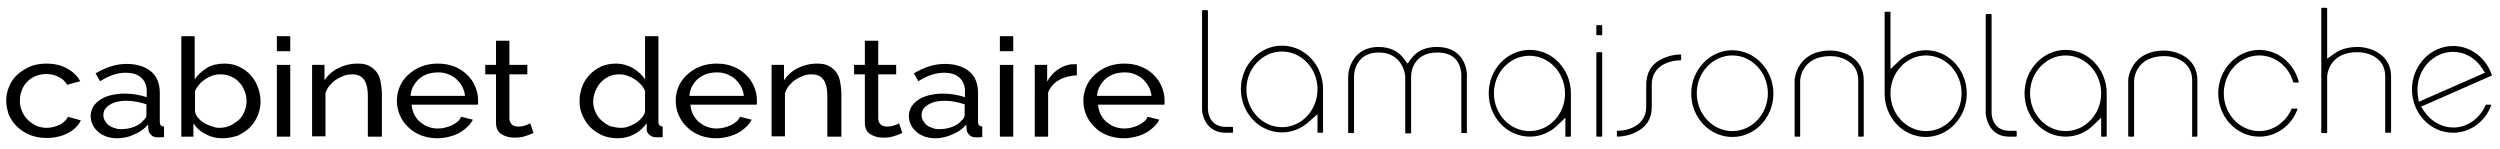 <?xml version="1.0" encoding="utf-8"?>
<!-- Generator: Adobe Illustrator 25.0.0, SVG Export Plug-In . SVG Version: 6.00 Build 0)  -->
<svg version="1.1" id="Calque_1" xmlns="http://www.w3.org/2000/svg" xmlns:xlink="http://www.w3.org/1999/xlink" x="0px" y="0px"
	 viewBox="0 0 766.6 45.8" style="enable-background:new 0 0 766.6 45.8;" xml:space="preserve">
<style type="text/css">
	.st0{clip-path:url(#SVGID_2_);}
</style>
<g>
	<defs>
		<rect id="SVGID_1_" x="1.9" y="2.4" width="762.1" height="39.9"/>
	</defs>
	<clipPath id="SVGID_2_">
		<use xlink:href="#SVGID_1_"  style="overflow:visible;"/>
	</clipPath>
	<path class="st0" d="M489.7,10.8h1.4c0.1,0,0.2-0.1,0.2-0.2V7.9c0-0.1-0.1-0.2-0.2-0.2h-1.4c-0.1,0-0.2,0.1-0.2,0.2v2.8
		C489.6,10.8,489.7,10.8,489.7,10.8"/>
</g>
<g>
	<defs>
		<rect id="SVGID_3_" x="1.9" y="2.4" width="762.1" height="39.9"/>
	</defs>
	<clipPath id="SVGID_4_">
		<use xlink:href="#SVGID_3_"  style="overflow:visible;"/>
	</clipPath>
</g>
<path d="M306.6,41.9h4.1V19.9h-4.1V41.9z M306.6,15.7h4.1v-4.6h-4.1V15.7z"/>
<g>
	<defs>
		<rect id="SVGID_5_" x="1.9" y="2.4" width="762.1" height="39.9"/>
	</defs>
	<clipPath id="SVGID_6_">
		<use xlink:href="#SVGID_5_"  style="overflow:visible;"/>
	</clipPath>
</g>
<path d="M1.9,30.9c0-1.5,0.3-3,0.9-4.4c0.6-1.4,1.4-2.6,2.5-3.6c1.1-1,2.4-1.8,3.9-2.5c1.5-0.6,3.2-0.9,5.1-0.9
	c2.4,0,4.5,0.5,6.3,1.5c1.8,1,3.1,2.3,4,3.9l-4,1.1c-0.6-1-1.5-1.9-2.6-2.4c-1.1-0.6-2.4-0.9-3.8-0.9c-1.1,0-2.2,0.2-3.2,0.6
	c-1,0.4-1.9,1-2.6,1.7c-0.7,0.7-1.3,1.6-1.7,2.6c-0.4,1-0.6,2.1-0.6,3.3c0,1.2,0.2,2.2,0.7,3.3s1,1.9,1.8,2.6
	c0.7,0.7,1.6,1.3,2.6,1.8c1,0.4,2,0.6,3.2,0.6c0.7,0,1.4-0.1,2.1-0.3c0.7-0.2,1.3-0.4,1.9-0.7c0.6-0.3,1.1-0.7,1.5-1.1
	c0.4-0.4,0.8-0.9,0.9-1.3l4,1.1c-0.4,0.8-0.9,1.6-1.6,2.2c-0.7,0.7-1.5,1.3-2.4,1.7c-0.9,0.5-1.9,0.9-3,1.1
	c-1.1,0.3-2.3,0.4-3.5,0.4c-1.8,0-3.5-0.3-5.1-0.9c-1.5-0.6-2.8-1.5-3.9-2.5c-1.1-1-1.9-2.3-2.6-3.7C2.3,33.9,1.9,32.4,1.9,30.9"/>
<path d="M37,39.6c1.5,0,2.8-0.2,4.1-0.7c1.3-0.5,2.2-1.1,2.9-2c0.6-0.5,0.9-1.1,0.9-1.6V32c-2-0.7-4.1-1.1-6.2-1.1
	c-2.1,0-3.7,0.4-5,1.2c-1.3,0.8-2,1.8-2,3.1c0,0.6,0.1,1.2,0.4,1.7c0.3,0.5,0.6,1,1.1,1.4c0.5,0.4,1.1,0.7,1.7,0.9
	S36.2,39.6,37,39.6 M35.9,42.4c-1.2,0-2.2-0.2-3.2-0.5c-1-0.4-1.9-0.8-2.6-1.5c-0.7-0.6-1.3-1.3-1.7-2.2c-0.4-0.8-0.6-1.7-0.6-2.7
	c0-1,0.3-1.9,0.8-2.8c0.5-0.8,1.2-1.5,2.1-2.1c0.9-0.6,2-1.1,3.3-1.4c1.3-0.3,2.7-0.5,4.2-0.5c1.2,0,2.4,0.1,3.6,0.3
	c1.2,0.2,2.3,0.5,3.2,0.8V28c0-1.8-0.6-3.2-1.7-4.2c-1.1-1-2.7-1.5-4.8-1.5c-2.5,0-5.1,0.9-7.8,2.6l-1.4-2.4
	c3.2-1.9,6.3-2.9,9.5-2.9c3.2,0,5.7,0.8,7.5,2.3c1.8,1.5,2.7,3.7,2.7,6.5v9c0,0.9,0.4,1.3,1.3,1.4v3.2c-0.4,0.1-0.8,0.1-1.1,0.1
	c-0.3,0-0.6,0-0.9,0c-0.8,0-1.5-0.2-1.9-0.7c-0.5-0.4-0.8-1-0.9-1.6l-0.1-1.6c-1.1,1.3-2.5,2.3-4.2,3C39.6,42,37.8,42.4,35.9,42.4"
	/>
<path d="M67.2,39.2c1.2,0,2.3-0.2,3.4-0.7c1-0.5,1.9-1.1,2.7-1.8c0.8-0.8,1.3-1.6,1.7-2.6c0.4-1,0.6-2,0.6-3.1
	c0-1.1-0.2-2.1-0.6-3.1c-0.4-1-0.9-1.9-1.6-2.6c-0.7-0.8-1.5-1.4-2.5-1.8c-1-0.5-2.1-0.7-3.3-0.7c-0.9,0-1.7,0.1-2.5,0.4
	c-0.8,0.3-1.5,0.7-2.2,1.1c-0.7,0.5-1.3,1-1.8,1.6c-0.5,0.6-1,1.3-1.3,2v6.4c0.2,0.7,0.5,1.4,1,1.9c0.5,0.6,1.1,1.1,1.8,1.5
	c0.7,0.4,1.5,0.8,2.3,1C65.6,39,66.4,39.2,67.2,39.2 M68.2,42.4c-1.9,0-3.6-0.4-5.2-1.3c-1.6-0.8-2.8-1.9-3.7-3.3v4.1h-3.7V11.1h4.1
	v13.2c1-1.4,2.3-2.6,3.8-3.5s3.3-1.3,5.3-1.3c1.7,0,3.2,0.3,4.6,1c1.3,0.6,2.5,1.5,3.5,2.6c1,1.1,1.7,2.3,2.2,3.7s0.8,2.8,0.8,4.3
	c0,1.5-0.3,3-0.9,4.4c-0.6,1.4-1.4,2.6-2.4,3.6c-1,1-2.3,1.8-3.7,2.5C71.3,42.1,69.8,42.4,68.2,42.4"/>
<path d="M84.9,41.9H89V19.9h-4.1V41.9z M84.9,15.7H89v-4.6h-4.1V15.7z"/>
<path d="M116.9,41.9h-4.1V29.6c0-2.4-0.4-4.1-1.2-5.2c-0.8-1.1-2-1.6-3.6-1.6c-0.8,0-1.7,0.1-2.5,0.4c-0.8,0.3-1.6,0.7-2.4,1.2
	c-0.8,0.5-1.4,1.1-2,1.8c-0.6,0.7-1,1.5-1.3,2.3v13.3h-4.1V19.9h3.8v4.7c1-1.5,2.4-2.8,4.2-3.7c1.8-0.9,3.8-1.4,6-1.4
	c1.4,0,2.6,0.2,3.5,0.7c0.9,0.5,1.7,1.1,2.3,1.9c0.6,0.8,1,1.8,1.2,2.9c0.2,1.1,0.4,2.4,0.4,3.7V41.9z"/>
<path d="M142.6,29.4c-0.1-1-0.4-2-0.9-2.9c-0.5-0.9-1.1-1.6-1.8-2.3c-0.7-0.6-1.6-1.1-2.6-1.5c-1-0.4-2-0.5-3.1-0.5
	s-2.1,0.2-3.1,0.5c-1,0.4-1.8,0.8-2.6,1.5c-0.7,0.6-1.3,1.4-1.8,2.3c-0.5,0.9-0.7,1.8-0.8,2.9H142.6z M134.2,42.4
	c-1.8,0-3.5-0.3-5.1-0.9c-1.5-0.6-2.8-1.4-3.9-2.5c-1.1-1-2-2.3-2.6-3.7c-0.6-1.4-0.9-2.9-0.9-4.4c0-1.5,0.3-3,0.9-4.4
	c0.6-1.4,1.5-2.6,2.6-3.6c1.1-1,2.4-1.9,4-2.5c1.5-0.6,3.2-0.9,5.1-0.9c1.8,0,3.5,0.3,5,0.9c1.5,0.6,2.8,1.4,3.9,2.5
	c1.1,1,1.9,2.2,2.5,3.6c0.6,1.4,0.9,2.8,0.9,4.2c0,0.3,0,0.6,0,0.8c0,0.3,0,0.4-0.1,0.6h-20.3c0.1,1.1,0.4,2.1,0.8,3
	c0.5,0.9,1.1,1.7,1.8,2.3c0.8,0.6,1.6,1.2,2.6,1.5c1,0.4,2,0.5,3,0.5c0.8,0,1.5-0.1,2.2-0.3c0.7-0.2,1.4-0.4,2-0.7
	c0.6-0.3,1.2-0.7,1.7-1.1c0.5-0.4,0.9-1,1.1-1.5l3.6,0.9c-0.4,0.8-1,1.6-1.7,2.2c-0.7,0.7-1.5,1.3-2.4,1.8c-0.9,0.5-1.9,0.9-3.1,1.2
	C136.6,42.2,135.4,42.4,134.2,42.4"/>
<path d="M163.6,40.8c-0.3,0.1-0.6,0.2-1,0.4c-0.4,0.2-0.9,0.3-1.4,0.5c-0.5,0.2-1.1,0.3-1.7,0.4c-0.6,0.1-1.2,0.1-1.9,0.1
	c-1.5,0-2.8-0.4-3.9-1.1c-1.1-0.7-1.6-1.9-1.6-3.5V22.8h-3.3v-2.9h3.3v-7.4h4.1v7.4h5.5v2.9h-5.5v13.7c0.1,0.8,0.4,1.4,0.9,1.8
	c0.5,0.4,1.2,0.5,1.9,0.5c0.8,0,1.6-0.1,2.2-0.4c0.7-0.2,1.1-0.4,1.4-0.6L163.6,40.8z"/>
<path d="M190.4,39.2c0.8,0,1.5-0.1,2.3-0.4c0.8-0.3,1.5-0.6,2.3-1.1c0.7-0.4,1.3-1,1.8-1.6c0.5-0.6,0.9-1.2,1-1.9v-6.3
	c-0.3-0.7-0.7-1.4-1.3-2c-0.6-0.6-1.2-1.2-1.9-1.6c-0.7-0.5-1.5-0.8-2.3-1.1c-0.8-0.3-1.6-0.4-2.4-0.4c-1.2,0-2.3,0.2-3.3,0.7
	c-1,0.5-1.8,1.1-2.5,1.9c-0.7,0.8-1.2,1.7-1.6,2.7c-0.4,1-0.6,2-0.6,3.1c0,1.1,0.2,2.1,0.7,3.1c0.4,1,1,1.9,1.8,2.6
	c0.8,0.7,1.6,1.3,2.7,1.8C188.1,38.9,189.2,39.2,190.4,39.2 M189.4,42.4c-1.7,0-3.3-0.3-4.7-0.9c-1.4-0.6-2.7-1.5-3.7-2.5
	c-1-1-1.8-2.3-2.4-3.6c-0.6-1.4-0.9-2.8-0.9-4.4c0-1.5,0.3-3,0.8-4.4c0.5-1.4,1.3-2.6,2.3-3.7c1-1,2.2-1.9,3.5-2.5
	c1.4-0.6,2.9-0.9,4.5-0.9c2,0,3.7,0.5,5.3,1.4c1.5,0.9,2.8,2.1,3.7,3.4V11.1h4.1v26.3c0,0.9,0.4,1.3,1.3,1.4v3.2
	c-0.4,0.1-0.8,0.1-1.1,0.1c-0.3,0-0.5,0-0.8,0c-0.8,0-1.5-0.2-2.1-0.7c-0.6-0.5-0.9-1.1-0.9-1.7v-1.9c-1,1.4-2.3,2.6-3.9,3.4
	C192.9,42,191.2,42.4,189.4,42.4"/>
<path d="M228.1,29.4c-0.1-1-0.4-2-0.9-2.9c-0.5-0.9-1.1-1.6-1.8-2.3c-0.7-0.6-1.6-1.1-2.6-1.5c-1-0.4-2-0.5-3.1-0.5
	c-1.1,0-2.1,0.2-3.1,0.5c-1,0.4-1.8,0.8-2.6,1.5c-0.7,0.6-1.3,1.4-1.8,2.3c-0.5,0.9-0.7,1.8-0.8,2.9H228.1z M219.7,42.4
	c-1.8,0-3.5-0.3-5.1-0.9c-1.5-0.6-2.8-1.4-3.9-2.5c-1.1-1-2-2.3-2.6-3.7c-0.6-1.4-0.9-2.9-0.9-4.4c0-1.5,0.3-3,0.9-4.4
	c0.6-1.4,1.5-2.6,2.6-3.6c1.1-1,2.4-1.9,4-2.5c1.5-0.6,3.2-0.9,5.1-0.9s3.5,0.3,5,0.9c1.5,0.6,2.8,1.4,3.9,2.5
	c1.1,1,1.9,2.2,2.5,3.6c0.6,1.4,0.9,2.8,0.9,4.2c0,0.3,0,0.6,0,0.8c0,0.3,0,0.4-0.1,0.6h-20.3c0.1,1.1,0.4,2.1,0.8,3
	c0.5,0.9,1.1,1.7,1.8,2.3c0.8,0.6,1.6,1.2,2.6,1.5c1,0.4,2,0.5,3,0.5c0.8,0,1.5-0.1,2.2-0.3c0.7-0.2,1.4-0.4,2-0.7
	c0.6-0.3,1.2-0.7,1.7-1.1c0.5-0.4,0.9-1,1.1-1.5l3.6,0.9c-0.4,0.8-1,1.6-1.7,2.2c-0.7,0.7-1.5,1.3-2.4,1.8c-0.9,0.5-1.9,0.9-3.1,1.2
	C222.1,42.2,220.9,42.4,219.7,42.4"/>
<path d="M257.8,41.9h-4.1V29.6c0-2.4-0.4-4.1-1.2-5.2c-0.8-1.1-2-1.6-3.6-1.6c-0.8,0-1.7,0.1-2.5,0.4c-0.8,0.3-1.6,0.7-2.4,1.2
	c-0.8,0.5-1.4,1.1-2,1.8c-0.6,0.7-1,1.5-1.3,2.3v13.3h-4.1V19.9h3.8v4.7c1-1.5,2.4-2.8,4.2-3.7c1.8-0.9,3.8-1.4,6-1.4
	c1.4,0,2.6,0.2,3.5,0.7c0.9,0.5,1.7,1.1,2.3,1.9c0.6,0.8,1,1.8,1.2,2.9c0.2,1.1,0.4,2.4,0.4,3.7V41.9z"/>
<path d="M276.7,40.8c-0.3,0.1-0.6,0.2-1,0.4c-0.4,0.2-0.9,0.3-1.4,0.5s-1.1,0.3-1.7,0.4c-0.6,0.1-1.2,0.1-1.9,0.1
	c-1.5,0-2.8-0.4-3.9-1.1c-1.1-0.7-1.6-1.9-1.6-3.5V22.8h-3.3v-2.9h3.3v-7.4h4.1v7.4h5.5v2.9h-5.5v13.7c0.1,0.8,0.4,1.4,0.9,1.8
	c0.5,0.4,1.2,0.5,1.9,0.5c0.8,0,1.6-0.1,2.2-0.4c0.7-0.2,1.1-0.4,1.4-0.6L276.7,40.8z"/>
<path d="M287.9,39.6c1.5,0,2.8-0.2,4.1-0.7c1.3-0.5,2.2-1.1,2.9-2c0.6-0.5,0.9-1.1,0.9-1.6V32c-2-0.7-4.1-1.1-6.2-1.1
	c-2.1,0-3.7,0.4-5,1.2c-1.3,0.8-2,1.8-2,3.1c0,0.6,0.1,1.2,0.4,1.7c0.3,0.5,0.6,1,1.1,1.4c0.5,0.4,1.1,0.7,1.7,0.9
	C286.5,39.5,287.2,39.6,287.9,39.6 M286.8,42.4c-1.2,0-2.2-0.2-3.2-0.5c-1-0.4-1.9-0.8-2.6-1.5c-0.7-0.6-1.3-1.3-1.7-2.2
	c-0.4-0.8-0.6-1.7-0.6-2.7c0-1,0.3-1.9,0.8-2.8c0.5-0.8,1.2-1.5,2.1-2.1c0.9-0.6,2-1.1,3.3-1.4c1.3-0.3,2.7-0.5,4.2-0.5
	c1.2,0,2.4,0.1,3.6,0.3c1.2,0.2,2.3,0.5,3.2,0.8V28c0-1.8-0.6-3.2-1.7-4.2c-1.1-1-2.7-1.5-4.8-1.5c-2.5,0-5.1,0.9-7.8,2.6l-1.4-2.4
	c3.2-1.9,6.3-2.9,9.5-2.9c3.2,0,5.7,0.8,7.5,2.3s2.7,3.7,2.7,6.5v9c0,0.9,0.4,1.3,1.3,1.4v3.2c-0.4,0.1-0.8,0.1-1.1,0.1
	c-0.3,0-0.6,0-0.9,0c-0.8,0-1.5-0.2-1.9-0.7c-0.5-0.4-0.8-1-0.9-1.6l-0.1-1.6c-1.1,1.3-2.5,2.3-4.2,3S288.8,42.4,286.8,42.4"/>
<path d="M330.3,23.1c-2.1,0.1-3.9,0.5-5.5,1.4c-1.6,0.9-2.7,2.2-3.4,3.8v13.6h-4.1V19.9h3.8V25c0.8-1.5,2-2.8,3.3-3.7
	c1.4-0.9,2.8-1.5,4.4-1.6h0.8c0.2,0,0.4,0,0.6,0V23.1z"/>
<path d="M353.1,29.4c-0.1-1-0.4-2-0.9-2.9c-0.5-0.9-1.1-1.6-1.8-2.3c-0.7-0.6-1.6-1.1-2.6-1.5c-1-0.4-2-0.5-3.1-0.5
	c-1.1,0-2.1,0.2-3.1,0.5c-1,0.4-1.8,0.8-2.6,1.5c-0.7,0.6-1.3,1.4-1.8,2.3c-0.5,0.9-0.7,1.8-0.8,2.9H353.1z M344.7,42.4
	c-1.8,0-3.5-0.3-5.1-0.9c-1.5-0.6-2.9-1.4-3.9-2.5c-1.1-1-2-2.3-2.6-3.7c-0.6-1.4-0.9-2.9-0.9-4.4c0-1.5,0.3-3,0.9-4.4
	c0.6-1.4,1.5-2.6,2.6-3.6c1.1-1,2.4-1.9,4-2.5c1.5-0.6,3.2-0.9,5.1-0.9s3.5,0.3,5,0.9c1.5,0.6,2.8,1.4,3.9,2.5
	c1.1,1,1.9,2.2,2.5,3.6c0.6,1.4,0.9,2.8,0.9,4.2c0,0.3,0,0.6,0,0.8c0,0.3,0,0.4-0.1,0.6h-20.3c0.1,1.1,0.4,2.1,0.8,3
	c0.5,0.9,1.1,1.7,1.8,2.3c0.8,0.6,1.6,1.2,2.6,1.5c1,0.4,2,0.5,3,0.5c0.8,0,1.5-0.1,2.2-0.3c0.7-0.2,1.4-0.4,2-0.7
	c0.6-0.3,1.2-0.7,1.7-1.1c0.5-0.4,0.9-1,1.1-1.5l3.6,0.9c-0.4,0.8-1,1.6-1.7,2.2c-0.7,0.7-1.5,1.3-2.4,1.8c-0.9,0.5-1.9,0.9-3.1,1.2
	C347.1,42.2,345.9,42.4,344.7,42.4"/>
<path d="M375.8,40.7h2.1c0.1,0,0.2-0.1,0.2-0.2v-1.4c0-0.1-0.1-0.2-0.2-0.2h-2.1c-3.7,0-5.3-2.7-5.4-5.4V3.3c0-0.1-0.1-0.2-0.2-0.2
	h-1.4c-0.1,0-0.2,0.1-0.2,0.2v30.4C368.7,35.6,370,40.7,375.8,40.7"/>
<path d="M616.1,41.9h2.1c0.1,0,0.2-0.1,0.2-0.2v-1.4c0-0.1-0.1-0.2-0.2-0.2h-2.1c-3.7,0-5.3-2.7-5.4-5.4V4.5c0-0.1-0.1-0.2-0.2-0.2
	h-1.4c-0.1,0-0.2,0.1-0.2,0.2v30.4C609.1,36.8,610.3,41.9,616.1,41.9"/>
<path d="M393.1,39c-6,0-10.9-5.2-10.9-11.6s4.9-11.6,10.9-11.6c6,0,10.9,5.2,10.9,11.6S399.1,39,393.1,39 M404.1,40.7h1.4
	c0.1,0,0.2-0.1,0.2-0.2l0-12.8c0-0.1,0-0.2,0-0.4c0-7.3-5.6-13.3-12.6-13.3c-6.9,0-12.6,6-12.6,13.3s5.6,13.3,12.6,13.3
	c3.1,0,6.1-1.2,8.4-3.4L404,35v5.6C404,40.7,404,40.7,404.1,40.7"/>
<path d="M531.2,40.2c-6,0-10.9-5.2-10.9-11.6s4.9-11.6,10.9-11.6c6,0,10.9,5.2,10.9,11.6S537.2,40.2,531.2,40.2 M531.2,15.4
	c-6.9,0-12.6,6-12.6,13.3s5.6,13.3,12.6,13.3s12.6-6,12.6-13.3S538.1,15.4,531.2,15.4"/>
<path d="M469,40.2c-6,0-10.9-5.2-10.9-11.6S463,17.1,469,17.1c6,0,10.9,5.2,10.9,11.6S475,40.2,469,40.2 M480.1,41.9h1.4
	c0.1,0,0.2-0.1,0.2-0.2l0-12.7c0-0.1,0-0.3,0-0.4c0-7.3-5.6-13.3-12.6-13.3s-12.6,6-12.6,13.3s5.6,13.3,12.6,13.3
	c3.1,0,6.1-1.2,8.4-3.4l2.5-2.4v5.6C479.9,41.8,480,41.9,480.1,41.9"/>
<path d="M633.4,40.2c-6,0-10.9-5.2-10.9-11.6s4.9-11.6,10.9-11.6c6,0,10.9,5.2,10.9,11.6S639.4,40.2,633.4,40.2 M644.4,41.9h1.4
	c0.1,0,0.2-0.1,0.2-0.2l0-12.7c0-0.1,0-0.3,0-0.4c0-7.3-5.6-13.3-12.6-13.3c-6.9,0-12.6,6-12.6,13.3s5.6,13.3,12.6,13.3
	c3.1,0,6.1-1.2,8.4-3.4l2.5-2.4v5.6C644.3,41.8,644.3,41.9,644.4,41.9"/>
<path d="M489.7,41.9h1.4c0.1,0,0.2-0.1,0.2-0.2V16.2c0-0.1-0.1-0.2-0.2-0.2h-1.4c-0.1,0-0.2,0.1-0.2,0.2v25.6
	C489.6,41.8,489.7,41.9,489.7,41.9"/>
<path d="M590.6,40.2c-6,0-10.9-5.2-10.9-11.6s4.9-11.6,10.9-11.6c6,0,10.9,5.2,10.9,11.6S596.6,40.2,590.6,40.2 M590.6,15.4
	c-3.1,0-6.1,1.2-8.4,3.4l-2.5,2.4V3.8c0-0.1-0.1-0.2-0.2-0.2h-1.4c-0.1,0-0.2,0.1-0.2,0.2l0,24.5c0,0.1,0,0.3,0,0.4
	c0,7.3,5.6,13.3,12.6,13.3c6.9,0,12.6-6,12.6-13.3S597.5,15.4,590.6,15.4"/>
<path d="M506.5,32.8v-6.9c0-5.8,5.5-7.4,8.8-7.4c0.1,0,0.2-0.1,0.2-0.2l0-1.4c0-0.1-0.1-0.2-0.2-0.2c0,0-2.6,0-5.1,1.1
	c-3.2,1.3-5,3.7-5.3,6.9l-0.1,0.4v7.6c0,5.8-5.5,7.4-8.8,7.4c-0.1,0-0.2,0.1-0.2,0.2l0,1.4c0,0.1,0.1,0.2,0.2,0.2c0,0,2.7,0,5.3-1.2
	C504.7,39.2,506.5,36.5,506.5,32.8"/>
<path d="M704.4,33.4c0,0-0.1-0.1-0.1-0.1h-1.5c-0.1,0-0.1,0-0.1,0.1c-1.8,4.1-5.7,6.8-9.9,6.8c-6,0-10.9-5.2-10.9-11.6
	s4.9-11.6,10.9-11.6c4.8,0,9,3.3,10.4,8.2c0,0.1,0.1,0.1,0.2,0.1h1.4c0,0,0.1,0,0.1-0.1c0,0,0-0.1,0-0.1c-1.5-5.8-6.5-9.8-12.1-9.8
	c-6.9,0-12.6,6-12.6,13.3s5.6,13.3,12.6,13.3c5.2,0,9.8-3.3,11.7-8.4C704.5,33.5,704.5,33.4,704.4,33.4"/>
<path d="M741.4,29.2c-0.1-0.6-0.1-1.1-0.1-1.7c0-6.4,4.9-11.6,10.9-11.6c3.5,0,6.8,1.8,8.8,4.9l1,1.5l-20.3,8.9L741.4,29.2z
	 M763.9,32.2c0,0-0.1-0.1-0.1-0.1h-1.5c-0.1,0-0.1,0-0.1,0.1c-1.8,4.2-5.7,6.9-9.9,6.9c-3.5,0-6.8-1.8-8.9-4.9l-1-1.5l21.6-9.5
	c0.1,0,0.1-0.1,0.1-0.2c-1.8-5.3-6.5-8.9-11.9-8.9c-6.9,0-12.6,6-12.6,13.3s5.6,13.3,12.6,13.3c5.2,0,9.8-3.3,11.7-8.4
	C763.9,32.3,763.9,32.2,763.9,32.2"/>
<path d="M672.2,41.9h1.4c0.1,0,0.2-0.1,0.2-0.2V24.6c0-7.1-6.7-9.1-10.2-9.1c-8.8,0-10.9,6.6-11,9.1v17.1c0,0.1,0.1,0.2,0.2,0.2h1.4
	c0.1,0,0.2-0.1,0.2-0.2V24.7c0-0.8,0.7-7.5,9.3-7.5c3.2,0,8.5,1.7,8.5,7.4v17.1C672.1,41.8,672.1,41.9,672.2,41.9"/>
<path d="M731.6,40.7h1.4c0.1,0,0.2-0.1,0.2-0.2V23.5c0-7.1-6.7-9.1-10.2-9.1c-2.8,0-5.1,0.6-7,1.9l-2.4,1.7V2.6
	c0-0.1-0.1-0.2-0.2-0.2h-1.4c-0.1,0-0.2,0.1-0.2,0.2v38c0,0.1,0.1,0.2,0.2,0.2h1.4c0.1,0,0.2-0.1,0.2-0.2V23.5
	c0-0.8,0.7-7.5,9.3-7.5c3.2,0,8.5,1.6,8.5,7.4v17.1C731.5,40.7,731.5,40.7,731.6,40.7"/>
<path d="M569.9,41.9h1.4c0.1,0,0.2-0.1,0.2-0.2V24.6c0-7.1-6.7-9.1-10.2-9.1c-10.4,0-11,8.8-11,9.1v17.1c0,0.1,0.1,0.2,0.2,0.2h1.4
	c0,0,0.1,0,0.1,0c0,0,0-0.1,0-0.1V24.7c0-0.8,0.7-7.5,9.3-7.5c3.2,0,8.5,1.7,8.5,7.4v17.1C569.8,41.8,569.8,41.9,569.9,41.9"/>
<path d="M448.1,40.6c0,0.1,0.1,0.2,0.2,0.2h1.4c0,0,0.1,0,0.1,0c0,0,0-0.1,0-0.1l0-17c0.1-1,0-4.2-2.3-6.7c-1.6-1.7-3.9-2.6-6.9-2.6
	c-3.5,0-6.1,1.2-7.8,3.5l-1.2,1.6l-1.2-1.6c-1.7-2.3-4.4-3.5-7.7-3.5c-7.6,0-9.3,6.6-9.3,9.1v17.1c0,0.1,0.1,0.2,0.2,0.2h1.4
	c0.1,0,0.2-0.1,0.2-0.2V23.5c0-2.8,1.6-7.4,7.6-7.4c5.5,0,7.8,4,8.1,7.4l0,0.1v17.1c0,0.1,0.1,0.2,0.2,0.2h1.4
	c0.1,0,0.2-0.1,0.2-0.2V23.5c0-2.8,1.7-7.4,8-7.4c2.5,0,4.4,0.7,5.6,2c2,2.1,1.8,5.3,1.8,5.4V40.6z"/>
</svg>

